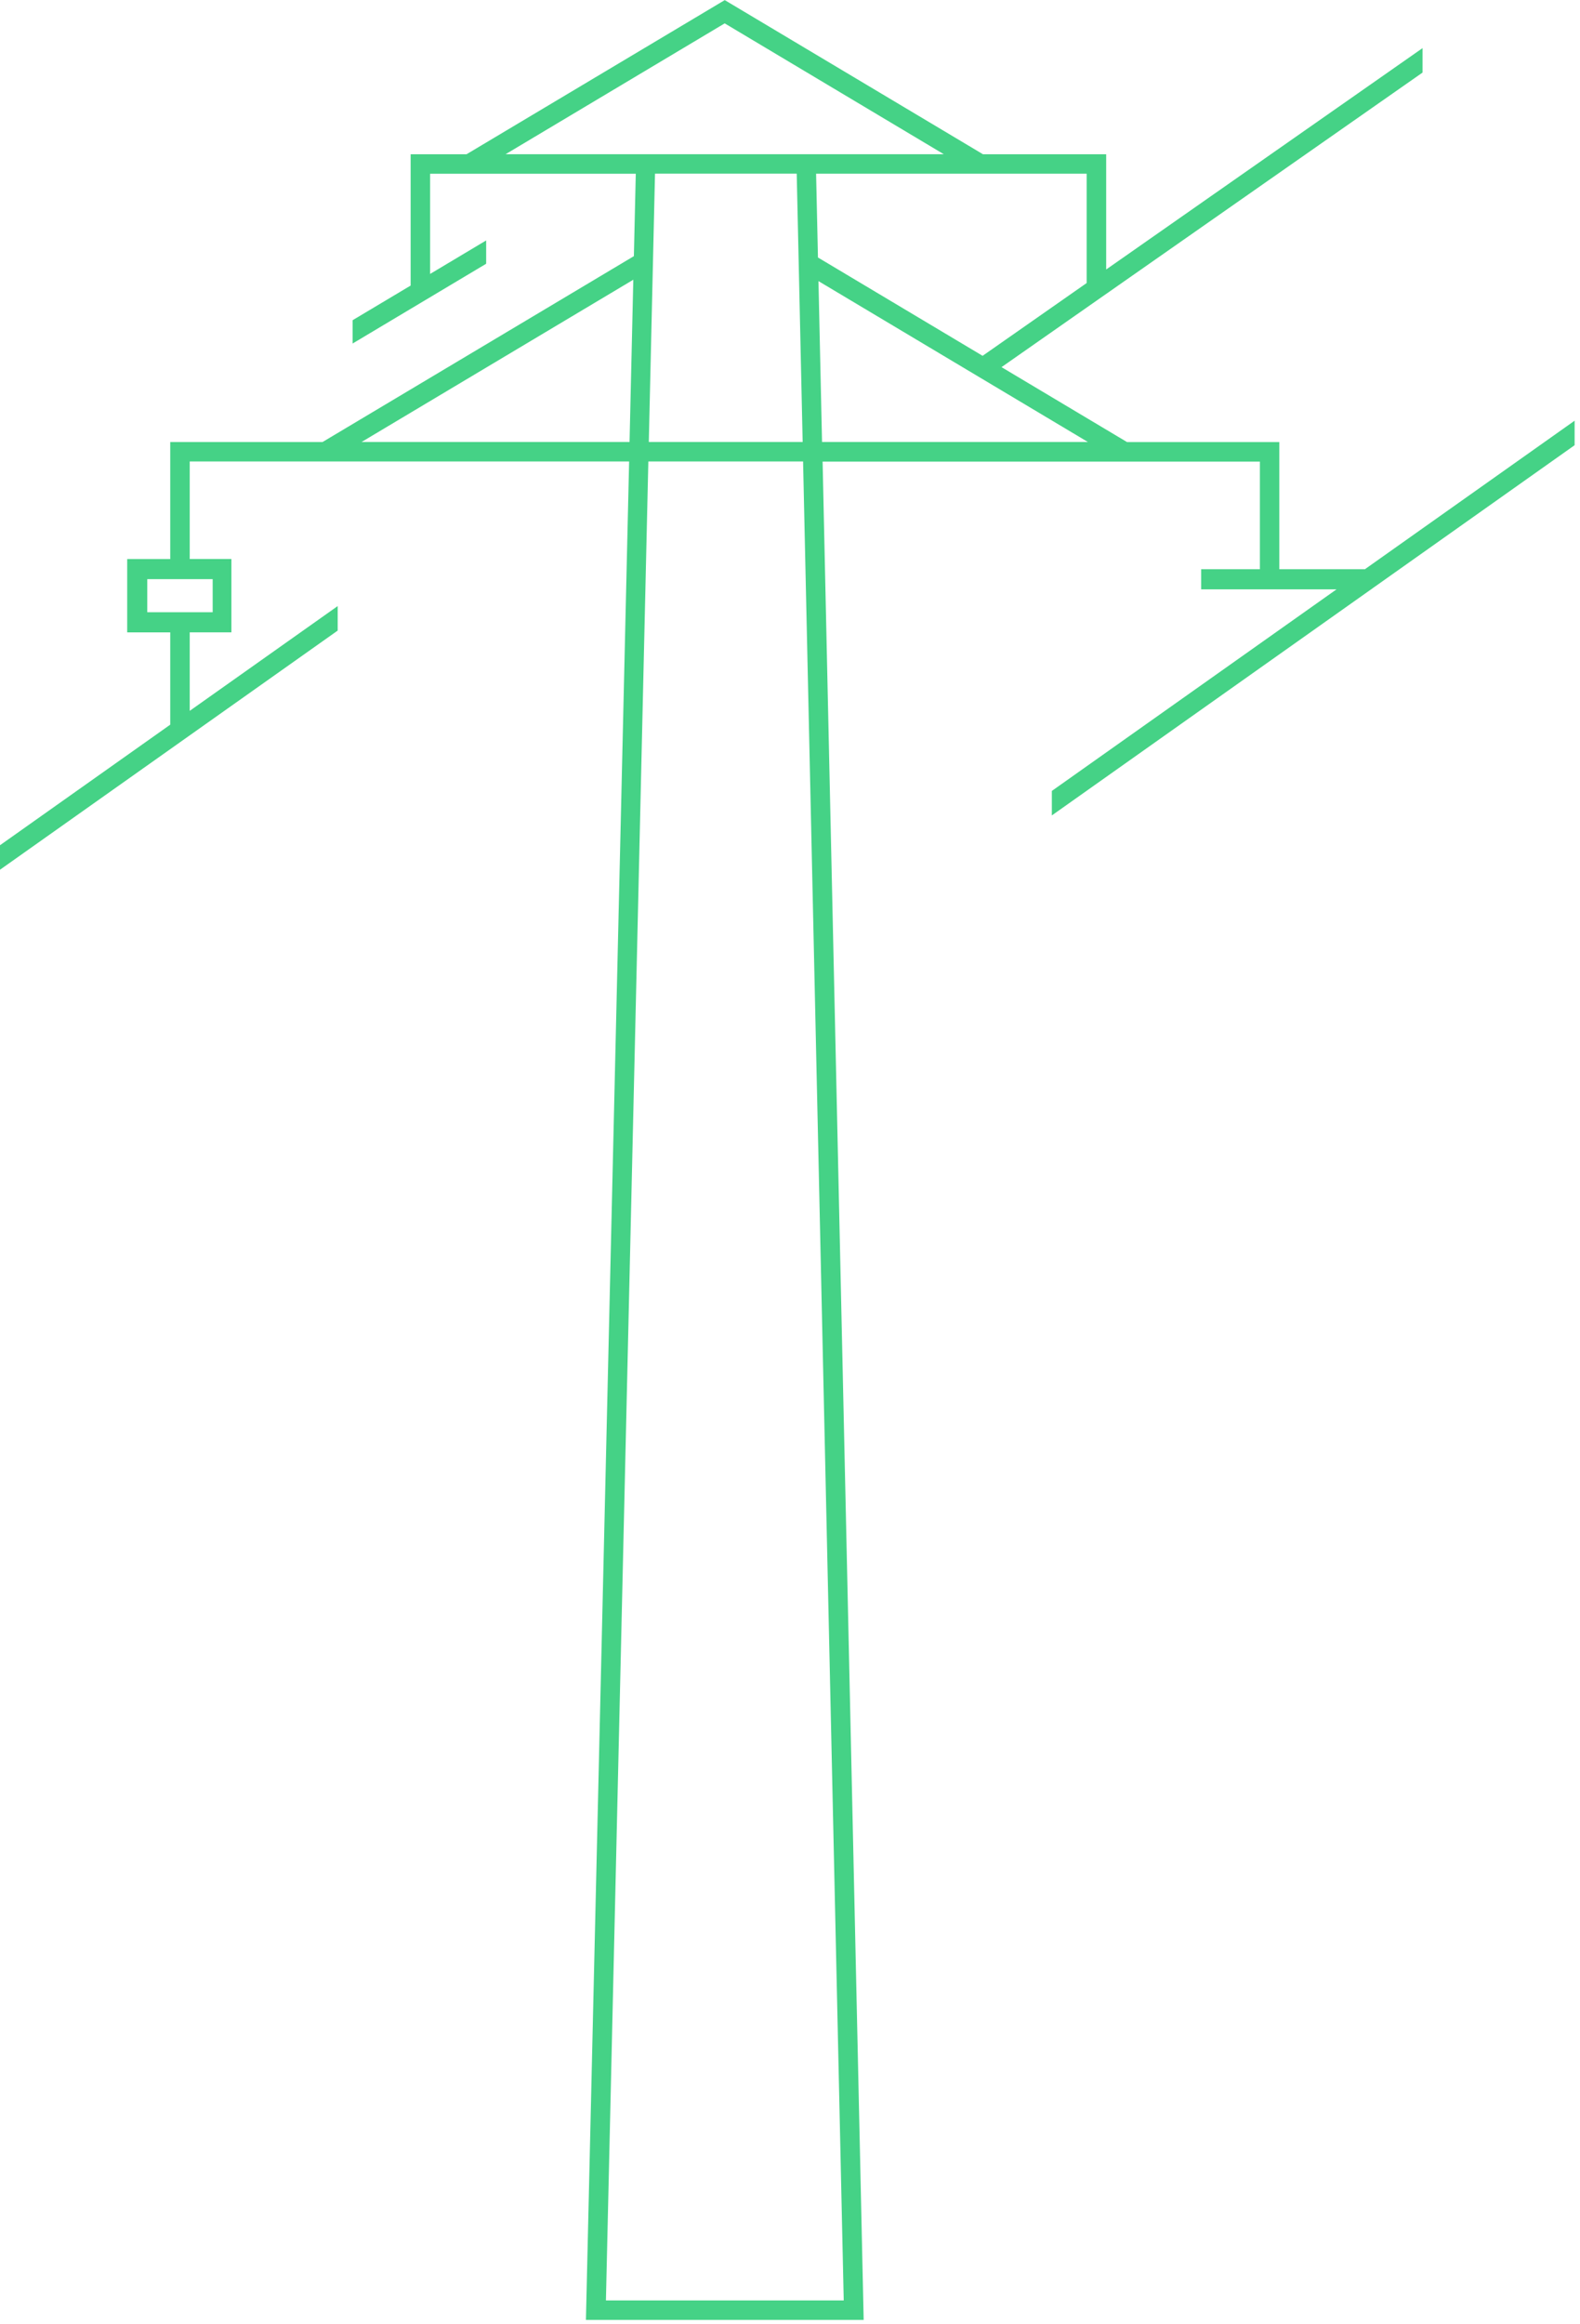 <?xml version="1.0" encoding="UTF-8"?> <svg xmlns="http://www.w3.org/2000/svg" width="151" height="222" viewBox="0 0 151 222" fill="none"> <path d="M82.531 221.58H55.997L60.125 44.077H18.132V53.394H22.116V60.395H18.132V67.895L32.273 57.887V60.228L-0.004 83.073V80.733L16.27 69.214V60.4H12.157V53.399H16.27V44.082V42.221H18.132H30.821L53.573 28.647L60.579 24.465L60.762 16.595H41.106V26.164L46.463 22.964V25.191L33.7 32.81V30.583L39.244 27.275V16.595V14.733H41.106H44.587L69.264 0.01L93.942 14.733H103.857H105.718V16.595V25.739L135.95 4.597V6.932L95.715 35.066L107.713 42.225H120.402H122.264V44.087V54.367H130.445L150.486 40.181V42.522L131.072 56.263V56.288H131.038L100.524 77.884V75.544L127.734 56.288H114.793V54.367H120.407V44.087H78.616L82.541 221.59L82.531 221.58ZM18.132 55.315H16.27H14.073V58.475H20.324V55.315H18.127H18.132ZM60.165 42.216L60.525 26.717L34.554 42.216H60.165ZM103.97 42.216L78.221 26.85L78.562 42.216H103.97ZM62.006 42.216H76.71L76.142 16.585H62.599L62.006 42.216ZM76.75 44.077H61.962L57.908 219.719H80.635L76.75 44.077ZM103.852 27.033V16.59H77.994L78.172 24.594L93.907 33.985L103.852 27.033ZM48.319 14.729H60.801H61.705H77.949H90.199L69.259 2.232L48.319 14.729Z" fill="#45D286"></path> </svg> 